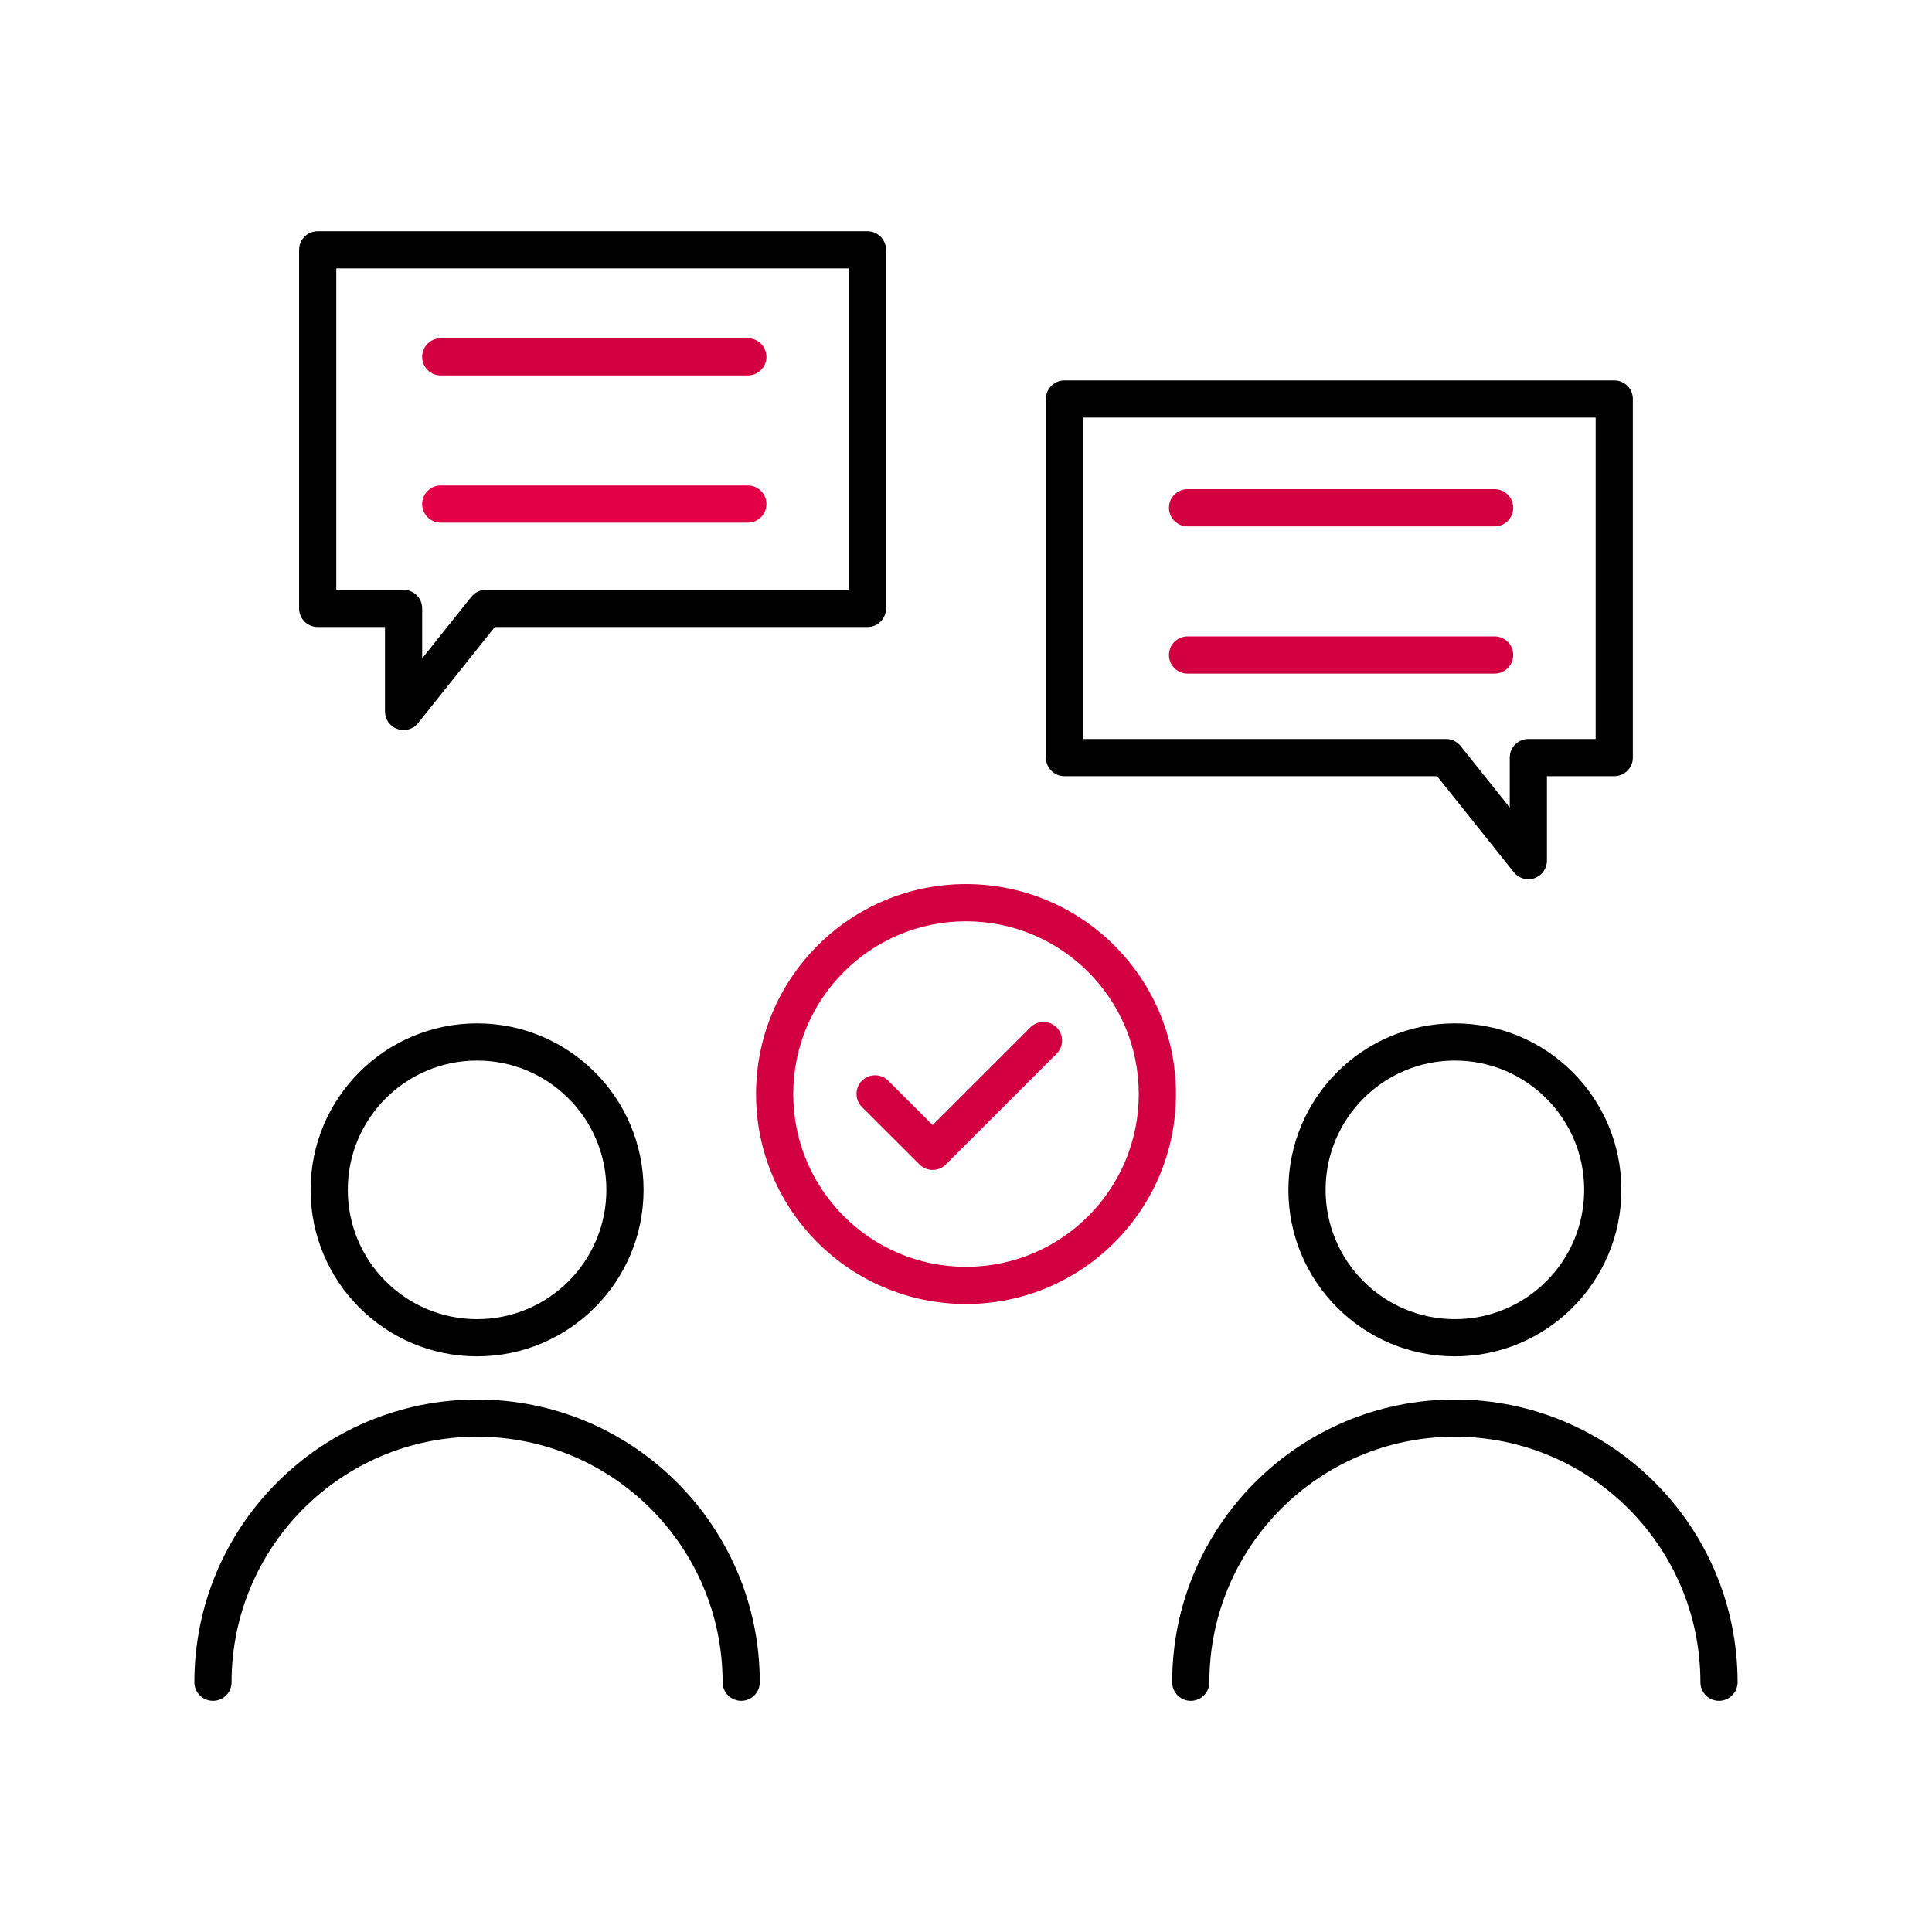 <svg width="64" height="64" viewBox="0 0 64 64" fill="none" xmlns="http://www.w3.org/2000/svg">
<path d="M23.937 55.726C23.937 53.48 23.027 51.449 21.554 49.976C20.084 48.506 18.05 47.593 15.804 47.593C11.312 47.593 7.671 51.237 7.671 55.726C7.671 56.066 7.396 56.342 7.055 56.342C6.715 56.342 6.439 56.066 6.439 55.726C6.439 50.557 10.632 46.361 15.804 46.361C18.39 46.361 20.734 47.413 22.425 49.105C24.12 50.799 25.169 53.14 25.169 55.726C25.169 56.066 24.893 56.342 24.553 56.342C24.213 56.342 23.937 56.066 23.937 55.726Z" fill="black"/>
<path d="M20.087 39.415C20.087 37.05 18.17 35.132 15.804 35.132C13.439 35.132 11.521 37.05 11.521 39.415C11.521 41.781 13.439 43.699 15.804 43.699C18.17 43.699 20.087 41.781 20.087 39.415ZM21.319 39.415C21.319 42.461 18.85 44.931 15.804 44.931C12.758 44.931 10.289 42.461 10.289 39.415C10.289 36.37 12.758 33.901 15.804 33.9C18.85 33.9 21.319 36.37 21.319 39.415Z" fill="black"/>
<path d="M56.328 55.726C56.328 53.48 55.418 51.449 53.945 49.976C52.474 48.506 50.441 47.593 48.195 47.593C43.703 47.593 40.062 51.237 40.062 55.726C40.062 56.066 39.786 56.342 39.446 56.342C39.106 56.342 38.83 56.066 38.83 55.726C38.83 50.557 43.023 46.361 48.195 46.361C50.781 46.361 53.125 47.413 54.816 49.105C56.511 50.799 57.56 53.14 57.56 55.726C57.56 56.066 57.284 56.342 56.944 56.342C56.603 56.342 56.328 56.066 56.328 55.726Z" fill="black"/>
<path d="M52.478 39.415C52.478 37.05 50.56 35.132 48.195 35.132C45.829 35.132 43.912 37.05 43.912 39.415C43.912 41.781 45.829 43.699 48.195 43.699C50.56 43.699 52.478 41.781 52.478 39.415ZM53.71 39.415C53.71 42.461 51.241 44.931 48.195 44.931C45.149 44.931 42.68 42.461 42.68 39.415C42.68 36.37 45.149 33.901 48.195 33.9C51.241 33.9 53.71 36.37 53.71 39.415Z" fill="black"/>
<path d="M28.735 7.66C29.076 7.66 29.351 7.936 29.351 8.276V20.154C29.351 20.495 29.076 20.77 28.735 20.77H16.392L13.85 23.953C13.687 24.158 13.412 24.237 13.165 24.15C12.918 24.064 12.753 23.831 12.753 23.569V20.77H10.524C10.184 20.77 9.908 20.495 9.908 20.154V8.276C9.908 7.936 10.184 7.66 10.524 7.66H28.735ZM11.14 19.539H13.369C13.709 19.539 13.985 19.814 13.985 20.154V21.81L15.614 19.77L15.66 19.718C15.775 19.604 15.931 19.539 16.095 19.539H28.119V8.892H11.14V19.539Z" fill="black"/>
<path d="M24.773 11.205C25.113 11.205 25.389 11.481 25.389 11.821C25.389 12.161 25.113 12.437 24.773 12.437H14.6C14.26 12.437 13.984 12.161 13.984 11.821C13.984 11.481 14.26 11.205 14.6 11.205H24.773Z" fill="#D30041"/>
<path d="M24.773 16.082C25.113 16.082 25.389 16.358 25.389 16.698C25.389 17.038 25.113 17.314 24.773 17.314H14.6C14.26 17.314 13.984 17.038 13.984 16.698C13.984 16.358 14.26 16.082 14.6 16.082H24.773Z" fill="#E40046"/>
<path d="M53.474 12.602C53.814 12.602 54.09 12.877 54.09 13.217V25.096C54.09 25.436 53.814 25.712 53.474 25.712H51.245V28.51C51.245 28.772 51.079 29.005 50.832 29.092C50.585 29.178 50.311 29.099 50.147 28.895L47.606 25.712H35.262C34.922 25.712 34.647 25.436 34.647 25.096V13.217C34.647 12.877 34.922 12.602 35.262 12.602H53.474ZM35.878 24.48H47.902L47.972 24.484C48.133 24.502 48.281 24.584 48.384 24.712L50.013 26.752V25.096C50.013 24.756 50.288 24.48 50.629 24.48H52.858V13.833H35.878V24.48Z" fill="black"/>
<path d="M49.511 16.205C49.852 16.205 50.127 16.481 50.127 16.821C50.127 17.161 49.852 17.437 49.511 17.437H39.339C38.998 17.437 38.723 17.161 38.723 16.821C38.723 16.481 38.998 16.205 39.339 16.205H49.511Z" fill="#D30041"/>
<path d="M49.511 21.082C49.852 21.082 50.127 21.358 50.127 21.698C50.127 22.038 49.852 22.314 49.511 22.314H39.339C38.998 22.314 38.723 22.038 38.723 21.698C38.723 21.358 38.998 21.082 39.339 21.082H49.511Z" fill="#D30041"/>
<path d="M37.723 36.242C37.723 33.081 35.161 30.519 32 30.519C28.839 30.519 26.277 33.081 26.277 36.242C26.277 39.403 28.839 41.965 32 41.965C35.161 41.965 37.723 39.403 37.723 36.242ZM38.955 36.242C38.955 40.083 35.841 43.197 32 43.197C28.159 43.197 25.045 40.083 25.045 36.242C25.045 32.401 28.159 29.287 32 29.287C35.841 29.287 38.955 32.401 38.955 36.242Z" fill="#D30041"/>
<path d="M34.131 34.034C34.371 33.793 34.762 33.793 35.002 34.034C35.243 34.275 35.243 34.665 35.002 34.905L31.332 38.575C31.091 38.816 30.701 38.816 30.461 38.576L28.554 36.672C28.313 36.431 28.313 36.041 28.553 35.801C28.793 35.56 29.184 35.559 29.424 35.8L30.896 37.269L34.131 34.034Z" fill="#D30041"/>
</svg>
